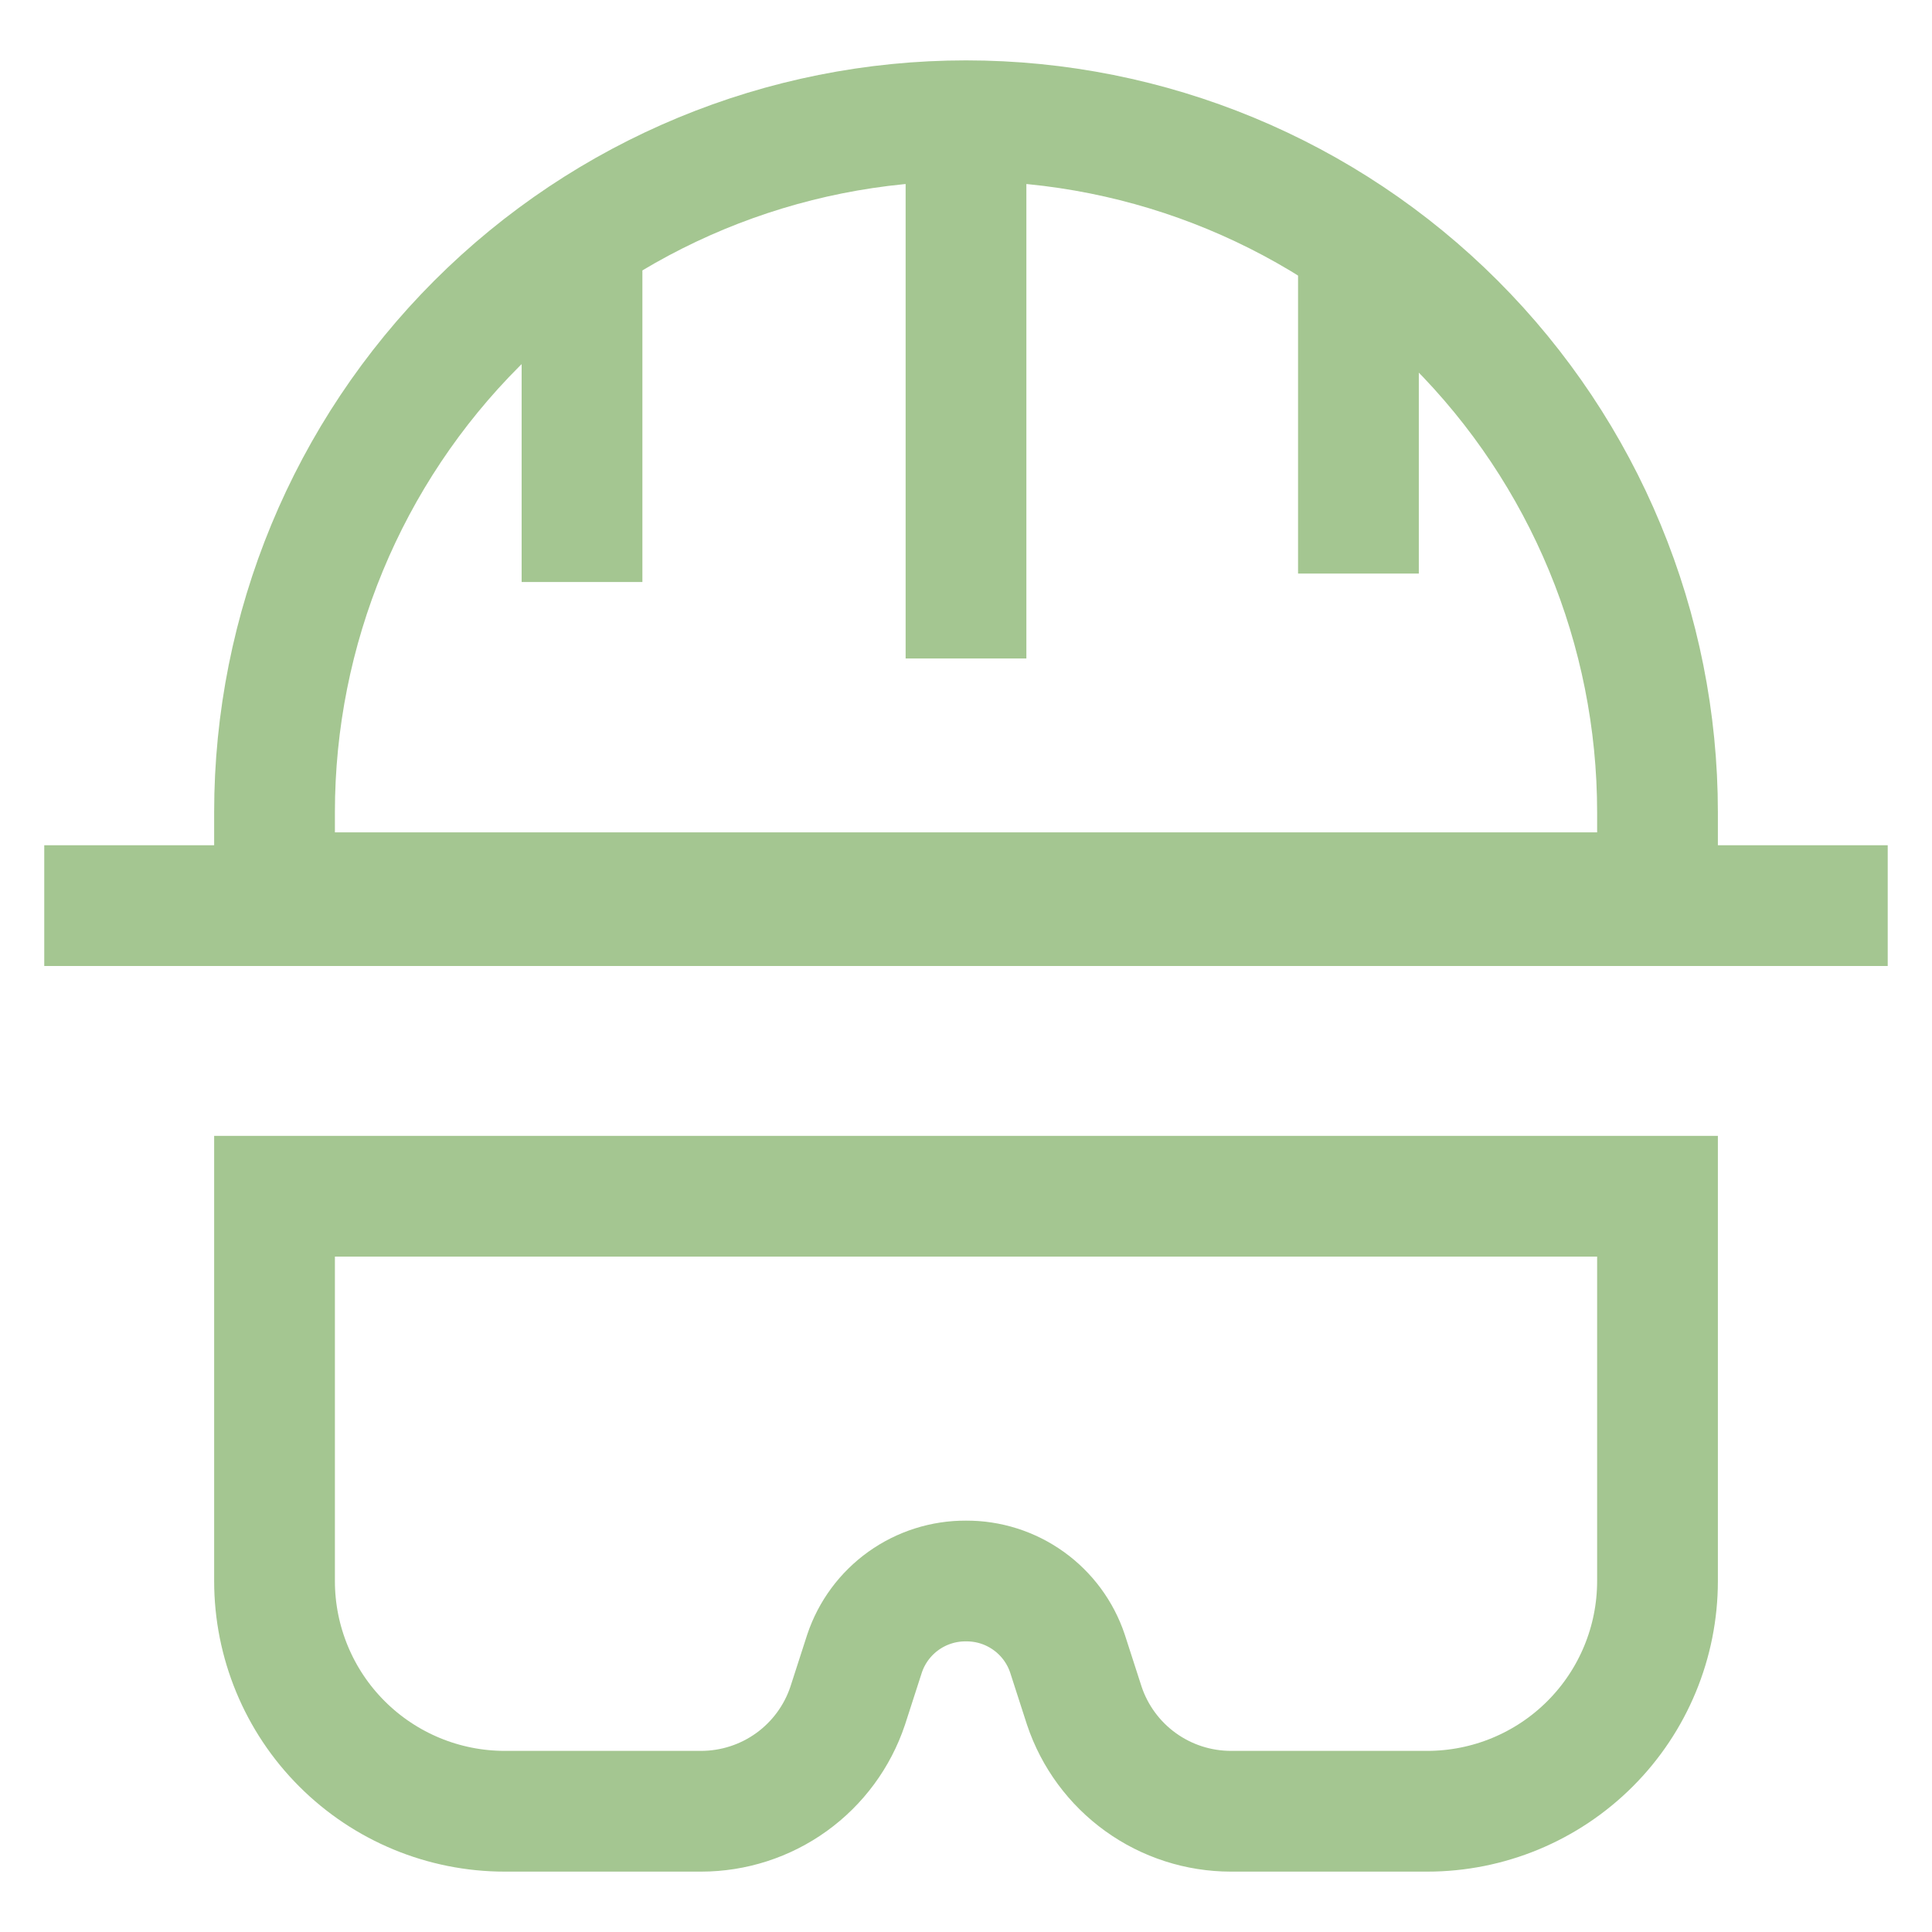 <svg width="64" height="64" viewBox="0 0 64 64" fill="none" xmlns="http://www.w3.org/2000/svg">
<path d="M19.28 19.28V8" stroke="#A4C691" stroke-width="4" stroke-miterlimit="10"/>
<path d="M45 19L45 8" stroke="#A4C691" stroke-width="4" stroke-miterlimit="10"/>
<path d="M47.28 60H40.774C39.701 59.999 38.655 59.662 37.784 59.035C36.913 58.408 36.261 57.524 35.92 56.507L35.36 54.773C35.124 54.07 34.673 53.46 34.069 53.029C33.466 52.598 32.742 52.368 32 52.373C31.259 52.368 30.535 52.598 29.931 53.029C29.328 53.46 28.876 54.07 28.64 54.773L28.08 56.507C27.739 57.524 27.088 58.408 26.217 59.035C25.346 59.662 24.3 59.999 23.227 60H16.72C14.698 60 12.758 59.196 11.328 57.766C9.897 56.336 9.094 54.396 9.094 52.373V39.627H54.907V52.373C54.907 54.396 54.104 56.336 52.673 57.766C51.243 59.196 49.303 60 47.28 60Z" stroke="#A4C691" stroke-width="4" stroke-miterlimit="10"/>
<path d="M62.533 30H1.466" stroke="#A4C691" stroke-width="4" stroke-miterlimit="10"/>
<path d="M32 4C38.076 4 43.902 6.413 48.198 10.709C52.494 15.005 54.907 20.831 54.907 26.907V29.573H9.094V26.907C9.094 20.831 11.507 15.005 15.803 10.709C20.099 6.413 25.925 4 32 4Z" stroke="#A4C691" stroke-width="4" stroke-miterlimit="10"/>
<path d="M32 21.813V4" stroke="#A4C691" stroke-width="4" stroke-miterlimit="10"/>
</svg>
